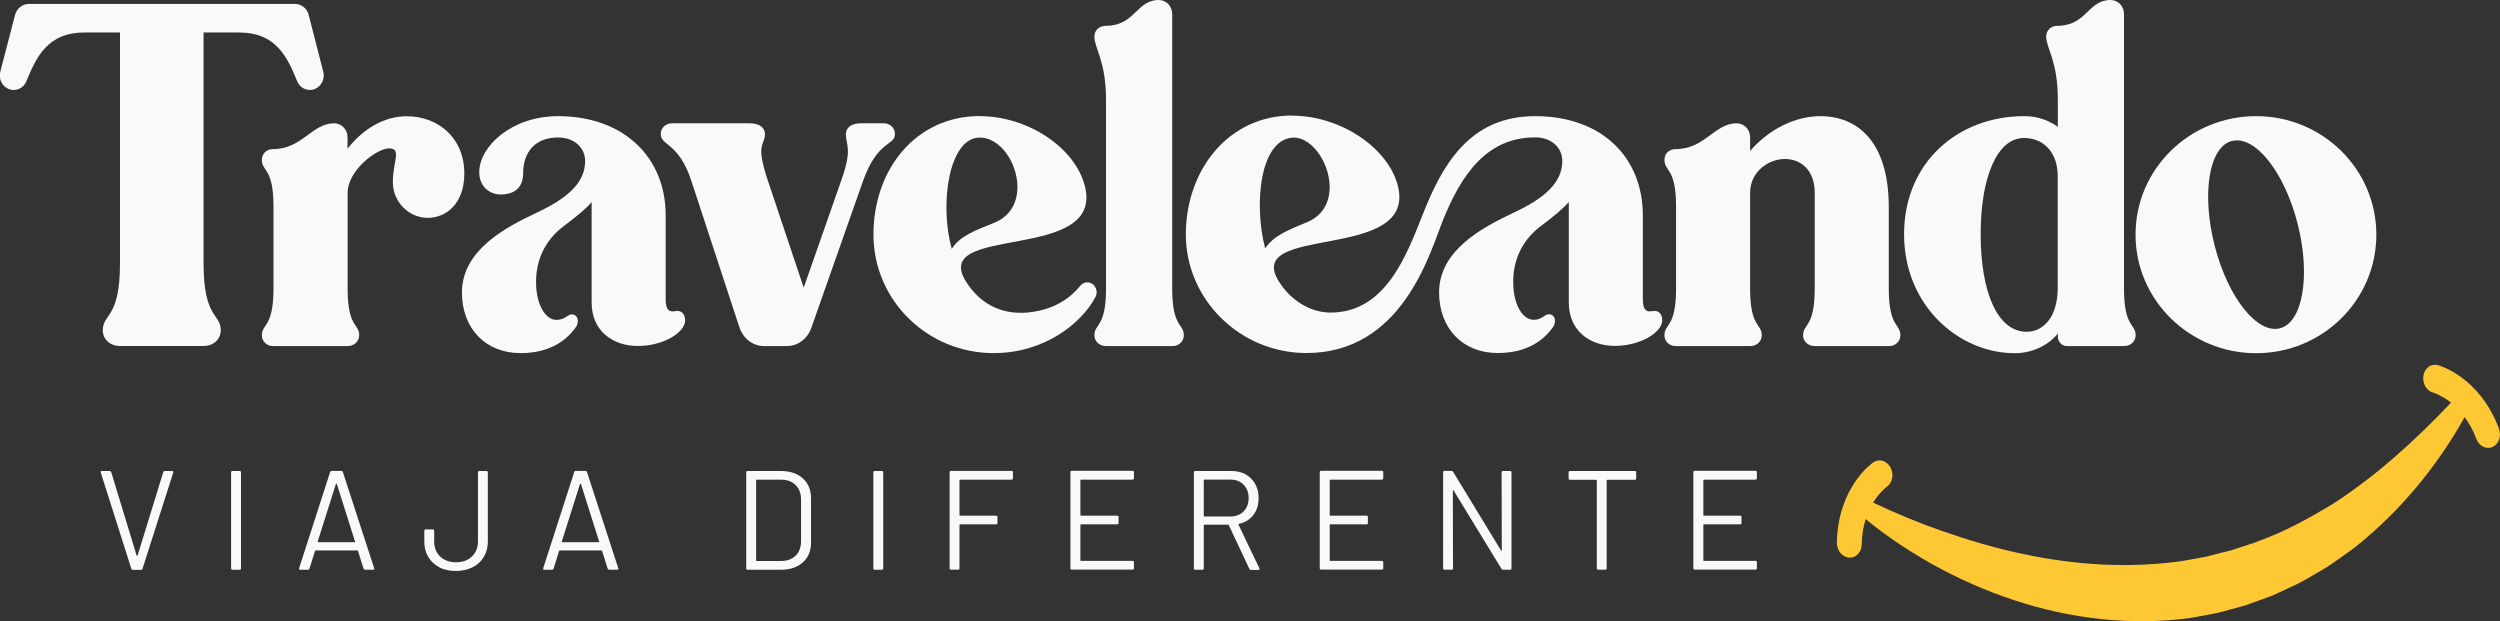 <?xml version="1.0" encoding="UTF-8"?>
<svg id="Capa_2" data-name="Capa 2" xmlns="http://www.w3.org/2000/svg" viewBox="0 0 273.14 67.86">
  <rect x="0" y="0" width="273.14" height="67.86" fill="#333333" stroke="none"/>
  <defs>
    <style>
      .cls-1 {
        fill: #fdc833;
      }

      .cls-2 {
        fill: #f9f9f9;
      }
    </style>
  </defs>
  <g id="Capa_1-2" data-name="Capa 1">
    <g>
      <path class="cls-2" d="M18.01,51.46h.8c.11,0,.15.06.12.17l-3.36,10.51c-.03.08-.09.12-.18.12h-.86c-.09,0-.15-.04-.18-.12l-3.34-10.51-.02-.06c0-.07.05-.11.14-.11h.84c.09,0,.15.04.18.12l2.78,9.12s.03.03.05.03c.02,0,.04-.01.05-.03l2.81-9.12c.03-.08.09-.12.18-.12Z"/>
      <path class="cls-2" d="M25.4,51.46h.78c.1,0,.15.05.15.15v10.49c0,.1-.05.15-.15.15h-.78c-.1,0-.15-.05-.15-.15v-10.49c0-.1.05-.15.15-.15Z"/>
      <path class="cls-2" d="M39.72,62.13l-.61-1.94s-.03-.05-.06-.05h-4.57s-.05.02-.06.05l-.61,1.94c-.03.08-.09.12-.18.12h-.83c-.11,0-.15-.06-.12-.17l3.39-10.51c.03-.08.09-.12.18-.12h1.03c.09,0,.15.04.18.12l3.42,10.51.02.06c0,.07-.05.11-.14.11h-.84c-.09,0-.15-.04-.18-.12ZM34.73,59.22s.03.02.05.02h3.96s.04,0,.05-.02.02-.03,0-.05l-1.99-6.3s-.03-.03-.05-.03c-.02,0-.04.01-.05.03l-1.99,6.3s0,.04,0,.05Z"/>
      <path class="cls-2" d="M48.01,61.98c-.53-.27-.93-.65-1.22-1.13-.29-.49-.43-1.05-.43-1.69v-1.17c0-.1.05-.15.15-.15h.78c.1,0,.15.05.15.15v1.17c0,.68.22,1.23.65,1.64.44.42,1.01.63,1.74.63s1.29-.21,1.73-.63c.44-.42.66-.96.66-1.64v-7.55c0-.1.05-.15.15-.15h.78c.1,0,.15.05.15.15v7.55c0,.64-.15,1.2-.44,1.69-.29.49-.7.87-1.23,1.13s-1.13.4-1.82.4-1.31-.13-1.83-.4Z"/>
      <path class="cls-2" d="M66.39,62.13l-.61-1.94s-.03-.05-.06-.05h-4.57s-.05.02-.06.05l-.61,1.94c-.03.08-.09.12-.18.12h-.83c-.11,0-.15-.06-.12-.17l3.39-10.51c.03-.08.09-.12.18-.12h1.03c.09,0,.15.04.18.12l3.42,10.51.02.06c0,.07-.05.11-.14.11h-.84c-.09,0-.15-.04-.18-.12ZM61.4,59.22s.03.02.05.02h3.96s.04,0,.05-.02.02-.03,0-.05l-1.99-6.3s-.03-.03-.05-.03c-.02,0-.04.01-.05.03l-1.99,6.3s0,.04,0,.05Z"/>
      <path class="cls-2" d="M81.68,51.46h3.62c1.01,0,1.82.27,2.41.8s.9,1.26.9,2.17v4.85c0,.91-.3,1.64-.9,2.17s-1.4.8-2.41.8h-3.62c-.1,0-.15-.05-.15-.15v-10.49c0-.1.05-.15.15-.15ZM86.92,60.72c.39-.39.59-.91.6-1.58v-4.55c0-.67-.2-1.2-.59-1.59s-.92-.59-1.59-.59h-2.67s-.06.02-.06.06v8.76s.02.06.06.06h2.67c.66,0,1.19-.19,1.58-.58Z"/>
      <path class="cls-2" d="M95.57,51.46h.78c.1,0,.15.05.15.15v10.49c0,.1-.05.15-.15.15h-.78c-.1,0-.15-.05-.15-.15v-10.49c0-.1.05-.15.15-.15Z"/>
      <path class="cls-2" d="M110.52,52.41h-5.63s-.06.02-.06.06v3.81s.02.06.06.06h3.94c.1,0,.15.05.15.15v.65c0,.1-.05.15-.15.15h-3.94s-.06.02-.06.06v4.74c0,.1-.05.15-.15.15h-.78c-.1,0-.15-.05-.15-.15v-10.49c0-.1.05-.15.15-.15h6.62c.1,0,.15.05.15.15v.65c0,.1-.05.15-.15.15Z"/>
      <path class="cls-2" d="M123.74,52.41h-5.64s-.06.02-.06.06v3.81s.02.06.06.06h3.96c.1,0,.15.05.15.15v.65c0,.1-.05.15-.15.15h-3.96s-.06.02-.06.06v3.87s.02.06.06.06h5.64c.1,0,.15.05.15.15v.65c0,.1-.05.15-.15.15h-6.64c-.1,0-.15-.05-.15-.15v-10.49c0-.1.05-.15.15-.15h6.64c.1,0,.15.05.15.15v.65c0,.1-.05.15-.15.15Z"/>
      <path class="cls-2" d="M136.5,62.15l-2.25-4.78s-.03-.05-.06-.05h-2.61s-.06.02-.06.06v4.72c0,.1-.05.15-.15.15h-.78c-.1,0-.15-.05-.15-.15v-10.49c0-.1.05-.15.15-.15h3.96c.89,0,1.6.28,2.15.83.54.55.81,1.27.81,2.15,0,.72-.19,1.33-.58,1.83-.38.5-.91.82-1.57.96-.05.02-.07.05-.05.08l2.28,4.77s.02.05.02.08c0,.07-.04.11-.12.11h-.8c-.09,0-.15-.04-.18-.11ZM131.52,52.47v3.9s.02.06.06.06h2.85c.59,0,1.07-.19,1.44-.56s.55-.85.55-1.45-.18-1.08-.55-1.46c-.37-.38-.85-.56-1.44-.56h-2.85s-.06.02-.06.06Z"/>
      <path class="cls-2" d="M150.98,52.41h-5.64s-.06.02-.06.06v3.81s.02.06.06.06h3.96c.1,0,.15.05.15.15v.65c0,.1-.05.15-.15.15h-3.96s-.06.02-.06.06v3.87s.02.06.06.06h5.64c.1,0,.15.05.15.15v.65c0,.1-.05.15-.15.15h-6.64c-.1,0-.15-.05-.15-.15v-10.49c0-.1.05-.15.15-.15h6.64c.1,0,.15.05.15.15v.65c0,.1-.05.15-.15.15Z"/>
      <path class="cls-2" d="M164.21,51.46h.78c.1,0,.15.05.15.15v10.49c0,.1-.05.15-.15.15h-.77c-.07,0-.13-.04-.18-.11l-5.23-8.56s-.03-.04-.05-.04c-.02,0-.03.02-.03.05l.02,8.5c0,.1-.05.15-.15.15h-.78c-.1,0-.15-.05-.15-.15v-10.49c0-.1.05-.15.15-.15h.77c.07,0,.13.04.18.11l5.23,8.59s.03.04.05.04c.02,0,.03-.02.03-.05l-.02-8.53c0-.1.05-.15.15-.15Z"/>
      <path class="cls-2" d="M178.76,51.61v.66c0,.1-.05.15-.15.15h-3.01s-.06.02-.06.06v9.61c0,.1-.05.15-.15.15h-.78c-.1,0-.15-.05-.15-.15v-9.61s-.02-.06-.06-.06h-2.87c-.1,0-.15-.05-.15-.15v-.66c0-.1.05-.15.15-.15h7.08c.1,0,.15.05.15.15Z"/>
      <path class="cls-2" d="M191.8,52.41h-5.64s-.06.02-.06.06v3.81s.02.06.06.06h3.96c.1,0,.15.05.15.15v.65c0,.1-.05.15-.15.15h-3.96s-.06.02-.06.06v3.87s.02.06.06.06h5.64c.1,0,.15.05.15.15v.65c0,.1-.05.15-.15.15h-6.64c-.1,0-.15-.05-.15-.15v-10.49c0-.1.05-.15.15-.15h6.64c.1,0,.15.05.15.15v.65c0,.1-.05.15-.15.15Z"/>
    </g>
    <g>
      <path class="cls-2" d="M33.73,1.65l1.6,6.23c.19.83-.28,1.65-1.08,1.9-.75.19-1.51-.19-1.79-.92-1.08-2.68-2.35-5.31-6.31-5.31h-3.91v25.2c0,6.13,1.88,5.45,1.88,7.35,0,.92-.75,1.7-1.88,1.7h-9.13c-1.13,0-1.88-.78-1.88-1.7,0-1.9,1.88-1.22,1.88-7.35V3.55h-3.91c-3.95,0-5.22,2.63-6.31,5.31-.28.73-1.04,1.12-1.79.92-.8-.24-1.27-1.07-1.08-1.9L1.64,1.65c.19-.73.8-1.22,1.51-1.22h29.08c.71,0,1.32.49,1.51,1.22Z"/>
      <path class="cls-2" d="M39.24,36.64c0,.63-.52,1.17-1.27,1.17h-8.14c-.71,0-1.22-.54-1.22-1.17,0-1.31,1.27-.83,1.27-5.11v-8.96c0-4.28-1.27-3.8-1.27-5.11,0-.68.52-1.17,1.22-1.17,3.2,0,4.23-2.82,6.68-2.82.8,0,1.46.68,1.46,1.51v1.27c1.74-2.24,4.09-3.55,6.45-3.55,3.34,0,6.31,2.24,6.31,6.28,0,3.21-1.93,4.82-4,4.82s-3.81-1.75-3.81-3.89c0-2.29.99-3.65-.38-3.7-1.27-.05-4.56,2.34-4.56,4.87v10.46c0,4.28,1.27,3.8,1.27,5.11Z"/>
      <path class="cls-2" d="M74.86,34.98c0,1.36-2.4,2.82-5.18,2.82s-5.04-1.7-5.04-4.72v-11c-.66.78-1.65,1.56-2.92,2.53-2.35,1.7-3.15,4.04-3.15,6.13-.05,2.82,1.41,5.26,3.48,3.75.47-.34,1.08-.05,1.08.54,0,.24-.05.49-.19.68-1.08,1.56-2.96,2.87-6.07,2.87-3.81,0-6.4-2.68-6.4-6.62,0-4.62,4.75-7.11,8.14-8.71,3.34-1.56,5.32-3.26,5.32-5.65,0-1.41-1.13-2.58-2.96-2.58-2.54,0-3.81,1.65-3.81,3.89,0,1.85-1.27,2.34-2.45,2.34s-2.35-.83-2.35-2.43c0-2.82,3.53-6.13,8.61-6.13,7.11,0,11.76,4.43,11.76,10.85v9.15c0,.88.19,1.46.99,1.31.66-.15,1.13.24,1.13.97Z"/>
      <path class="cls-2" d="M97.78,14.64c0,1.31-1.88.63-3.48,5.11l-5.69,16.16c-.38,1.07-1.41,1.9-2.64,1.9h-2.49c-1.18,0-2.26-.78-2.68-2l-5.27-16.06c-1.36-4.19-3.34-3.8-3.34-5.11,0-.63.52-1.17,1.22-1.17h8.47c1.18,0,1.69.54,1.69,1.17,0,1.31-1.08.92.33,5.11l3.91,11.68,4.09-11.68c1.27-3.55.52-3.8.52-5.11,0-.63.52-1.17,1.65-1.17h2.49c.71,0,1.22.54,1.22,1.17Z"/>
      <path class="cls-2" d="M107.05,12.69c5.22,0,10.4,3.41,11.48,7.64,2.16,8.47-17.13,4.04-12.94,10.51,1.41,2.19,3.58,3.55,6.64,3.31,3.81-.34,5.46-2.53,5.79-2.92.61-.68,1.27-.29,1.46-.1.42.44.38.97.23,1.27-1.51,2.92-5.6,6.18-11.15,6.18-7.25,0-13.13-5.79-13.13-12.95s4.66-12.95,11.62-12.95ZM103.99,27.2c.85-1.41,2.59-2.04,4.66-2.87,4.66-1.9,2.07-9.3-1.6-9.3-3.43,0-4.42,7.4-3.06,12.17Z"/>
      <path class="cls-2" d="M129.34,36.64c0,.63-.52,1.17-1.22,1.17h-7.28c-.75,0-1.27-.54-1.27-1.17,0-1.31,1.27-.83,1.27-5.11V10.94c0-4.33-1.27-5.63-1.27-6.95,0-.68.52-1.17,1.27-1.17,3.15,0,3.32-2.82,5.77-2.82.8,0,1.46.68,1.46,1.51v30.02c0,4.28,1.27,3.8,1.27,5.11Z"/>
      <path class="cls-2" d="M141.19,12.64c5.22,0,10.45,3.46,11.53,7.64,2.16,8.47-17.13,4.09-12.94,10.56,1.22,1.9,3.29,3.31,5.6,3.31,5.98,0,8.28-6.23,10.02-10.61,2.16-5.5,5.13-10.85,12.33-10.85s11.76,4.43,11.76,10.85v9.15c0,.88.19,1.46.99,1.31.66-.15,1.13.24,1.13.97,0,1.36-2.4,2.82-5.18,2.82s-5.03-1.7-5.03-4.72v-11c-.66.78-1.65,1.56-2.92,2.53-2.35,1.7-3.15,4.04-3.15,6.13-.05,2.82,1.41,5.26,3.48,3.75.47-.34,1.08-.05,1.08.54,0,.24-.05.49-.19.68-1.08,1.56-2.96,2.87-6.07,2.87-3.81,0-6.4-2.68-6.4-6.62,0-4.62,4.75-7.11,8.14-8.71,3.34-1.56,5.32-3.26,5.32-5.65,0-1.41-1.13-2.58-2.96-2.58-5.32,0-8.09,4.09-10.12,9.15-1.41,3.55-4.42,14.41-14.87,14.41-7.25,0-13.18-5.84-13.18-12.95s4.71-13,11.62-13ZM142.79,24.28c4.66-1.9,1.93-9.1-1.36-9.25-3.81,0-4.47,7.35-3.2,12.12.85-1.36,2.54-2.04,4.56-2.87Z"/>
      <path class="cls-2" d="M207.63,36.64c0,.63-.52,1.17-1.22,1.17h-8.14c-.75,0-1.27-.54-1.27-1.17,0-1.31,1.27-.83,1.27-5.11v-10.46c0-2.58-1.6-3.7-3.25-3.7-1.83,0-3.81,1.41-3.81,3.7v10.46c0,4.28,1.27,3.8,1.27,5.11,0,.63-.52,1.17-1.27,1.17h-8.14c-.71,0-1.22-.54-1.22-1.17,0-1.31,1.27-.83,1.27-5.11v-8.96c0-4.28-1.27-3.8-1.27-5.11,0-.68.52-1.17,1.22-1.17,3.2,0,4.24-2.82,6.68-2.82.8,0,1.46.68,1.46,1.51v1.51c2.02-2.34,4.89-3.8,7.67-3.8,4.09,0,7.48,2.82,7.48,9.93v8.91c0,4.28,1.27,3.8,1.27,5.11Z"/>
      <path class="cls-2" d="M221.16,12.69c1.6,0,2.78.54,3.67,1.17v-2.97c0-4.28-1.27-5.59-1.27-6.9,0-.68.52-1.17,1.22-1.17,3.2,0,3.32-2.82,5.82-2.82.8,0,1.46.68,1.46,1.51v30.02c0,4.28,1.27,3.8,1.27,5.11,0,.63-.52,1.17-1.27,1.17h-6.24c-.56,0-.99-.49-.99-1.02v-.34c-.85,1.07-2.54,2.14-4.71,2.14-6.07,0-12.09-5.16-12.09-13s5.88-12.9,13.13-12.9ZM221.11,15.08c-2.87,0-4.71,4.19-4.71,10.51s1.83,10.66,5.03,10.66c1.74,0,3.39-1.51,3.39-4.82v-12.17c0-2.73-1.65-4.19-3.72-4.19Z"/>
      <path class="cls-2" d="M246.5,12.69c7.25,0,13.13,5.79,13.13,12.95s-5.88,12.95-13.13,12.95-13.18-5.79-13.18-12.95,5.88-12.95,13.18-12.95ZM241.98,26.9c1.46,5.65,4.66,9.64,7.15,8.96,2.49-.68,3.34-5.84,1.88-11.49-1.46-5.65-4.66-9.64-7.2-8.96-2.49.68-3.29,5.84-1.83,11.49Z"/>
    </g>
    <path class="cls-1" d="M273.02,46.81c-2.14-5.66-6.5-6.87-6.68-6.92-.73-.19-1.43.32-1.57,1.15-.14.83.34,1.66,1.07,1.86.07.02.92.28,1.95,1.09-4.08,4.31-8.37,8.15-13.03,11.14-2.56,1.53-5.15,2.96-7.9,3.95-.33.15-.68.26-1.03.37l-1.04.34-1.03.34-1.06.26-1.05.27-.53.14-.53.1-2.14.39c-5.74.82-11.68.48-17.59-.8-2.96-.63-5.9-1.5-8.83-2.53-2.48-.86-4.95-1.9-7.38-3.05.69-1.13,1.43-1.68,1.5-1.73.62-.43.8-1.37.4-2.11-.4-.74-1.24-.99-1.87-.56-.16.11-3.87,2.71-3.99,8.76-.02.85.57,1.59,1.32,1.65.1,0,.2,0,.3-.01.61-.1,1.07-.68,1.09-1.42.02-1.08.19-2,.44-2.78.91.76,1.84,1.46,2.8,2.13,1.38.99,2.82,1.84,4.27,2.69,2.92,1.64,5.96,2.99,9.1,4.03,6.26,2.07,12.91,2.84,19.4,1.94.81-.13,1.61-.3,2.41-.45l.6-.12.59-.16,1.19-.32,1.18-.33,1.16-.42,1.16-.42.58-.21c.19-.08.38-.17.56-.26l2.24-1.05c.74-.37,1.44-.81,2.16-1.22.36-.21.72-.41,1.07-.63l1.03-.71c.67-.49,1.37-.95,2.02-1.46,4.8-3.83,8.85-8.68,11.92-14.17.47.64.91,1.41,1.27,2.37.26.69.89,1.08,1.5.98.1-.02.19-.05.28-.09.68-.31.99-1.2.69-2Z"/>
  </g>
</svg>